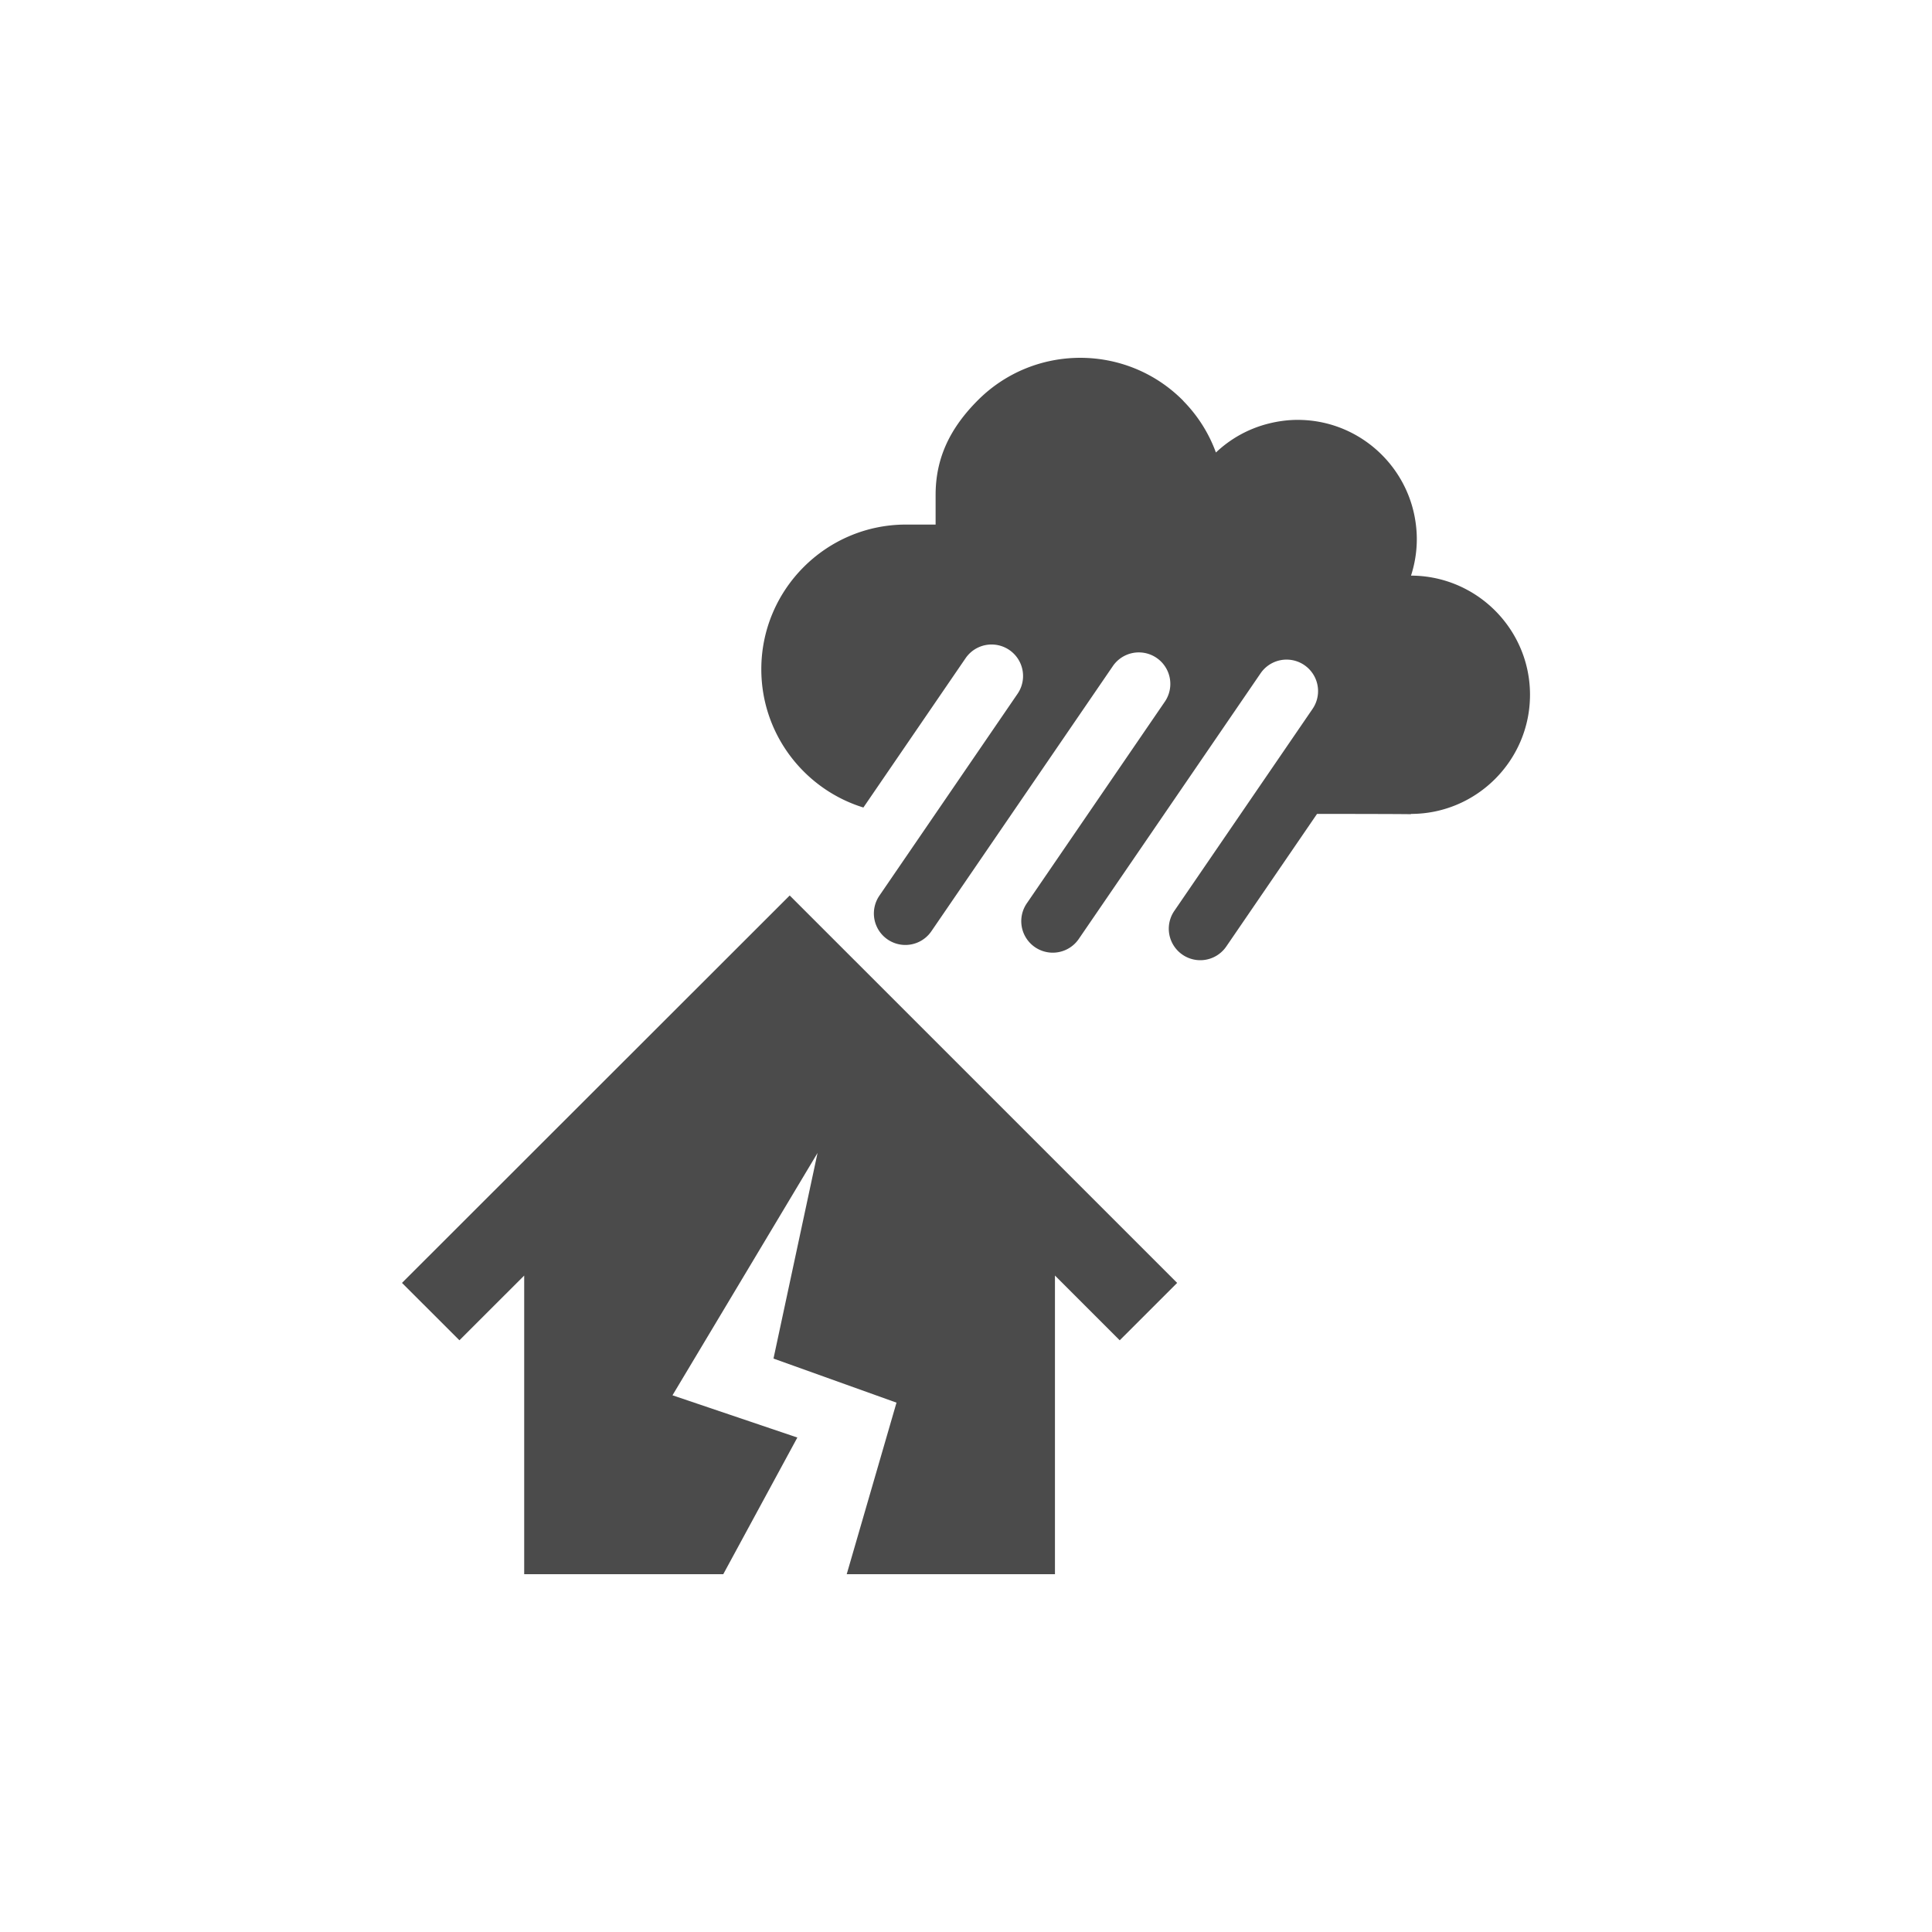 <svg data-name="レイヤー 1" xmlns="http://www.w3.org/2000/svg" width="300" height="300"><path d="M122.626 139.05l-60.205 60.158 8.918 8.911 10.057-10.048v46.369h30.912l11.504-21.22-19.389-6.559 22.526-37.635-6.842 31.932 19.101 6.844-7.731 26.638h32.336v-46.376l10.057 10.057 8.917-8.913-60.161-60.158zm105.39-47.354a18.361 18.361 0 00-8.915-2.312c.58-1.793.901-3.7.901-5.682 0-1.194-.124-2.358-.34-3.49-1.638-8.538-9.153-15.013-18.162-15.013-1.561 0-3.085.213-4.56.586a18.335 18.335 0 00-8.133 4.48 22.294 22.294 0 00-4.965-7.903c-.073-.075-.134-.157-.208-.231-8.76-8.76-23.013-8.76-31.773 0-4.49 4.489-6.58 9.169-6.58 14.724v4.6h-4.6c-12.387 0-22.465 10.078-22.465 22.466 0 10.087 6.682 18.64 15.851 21.47l15.902-23.235a4.891 4.891 0 018.072 5.524l-12.672 18.515-8.818 12.885a4.89 4.89 0 108.072 5.524l12.474-18.226 15.758-23.024a4.892 4.892 0 018.073 5.524l-21.491 31.4a4.891 4.891 0 008.073 5.524l13.299-19.431 8.394-12.265 3.168-4.629 3.371-4.925a4.89 4.89 0 118.072 5.524l-9.738 14.228-1.415 2.068-10.336 15.103a4.891 4.891 0 008.072 5.525l14.113-20.62c8.417.009 14.299.025 14.568.053v-.048c10.202 0 18.501-8.3 18.501-18.503 0-6.961-3.867-13.031-9.563-16.189z" fill="#4b4b4b" stroke-width="0"/></svg>